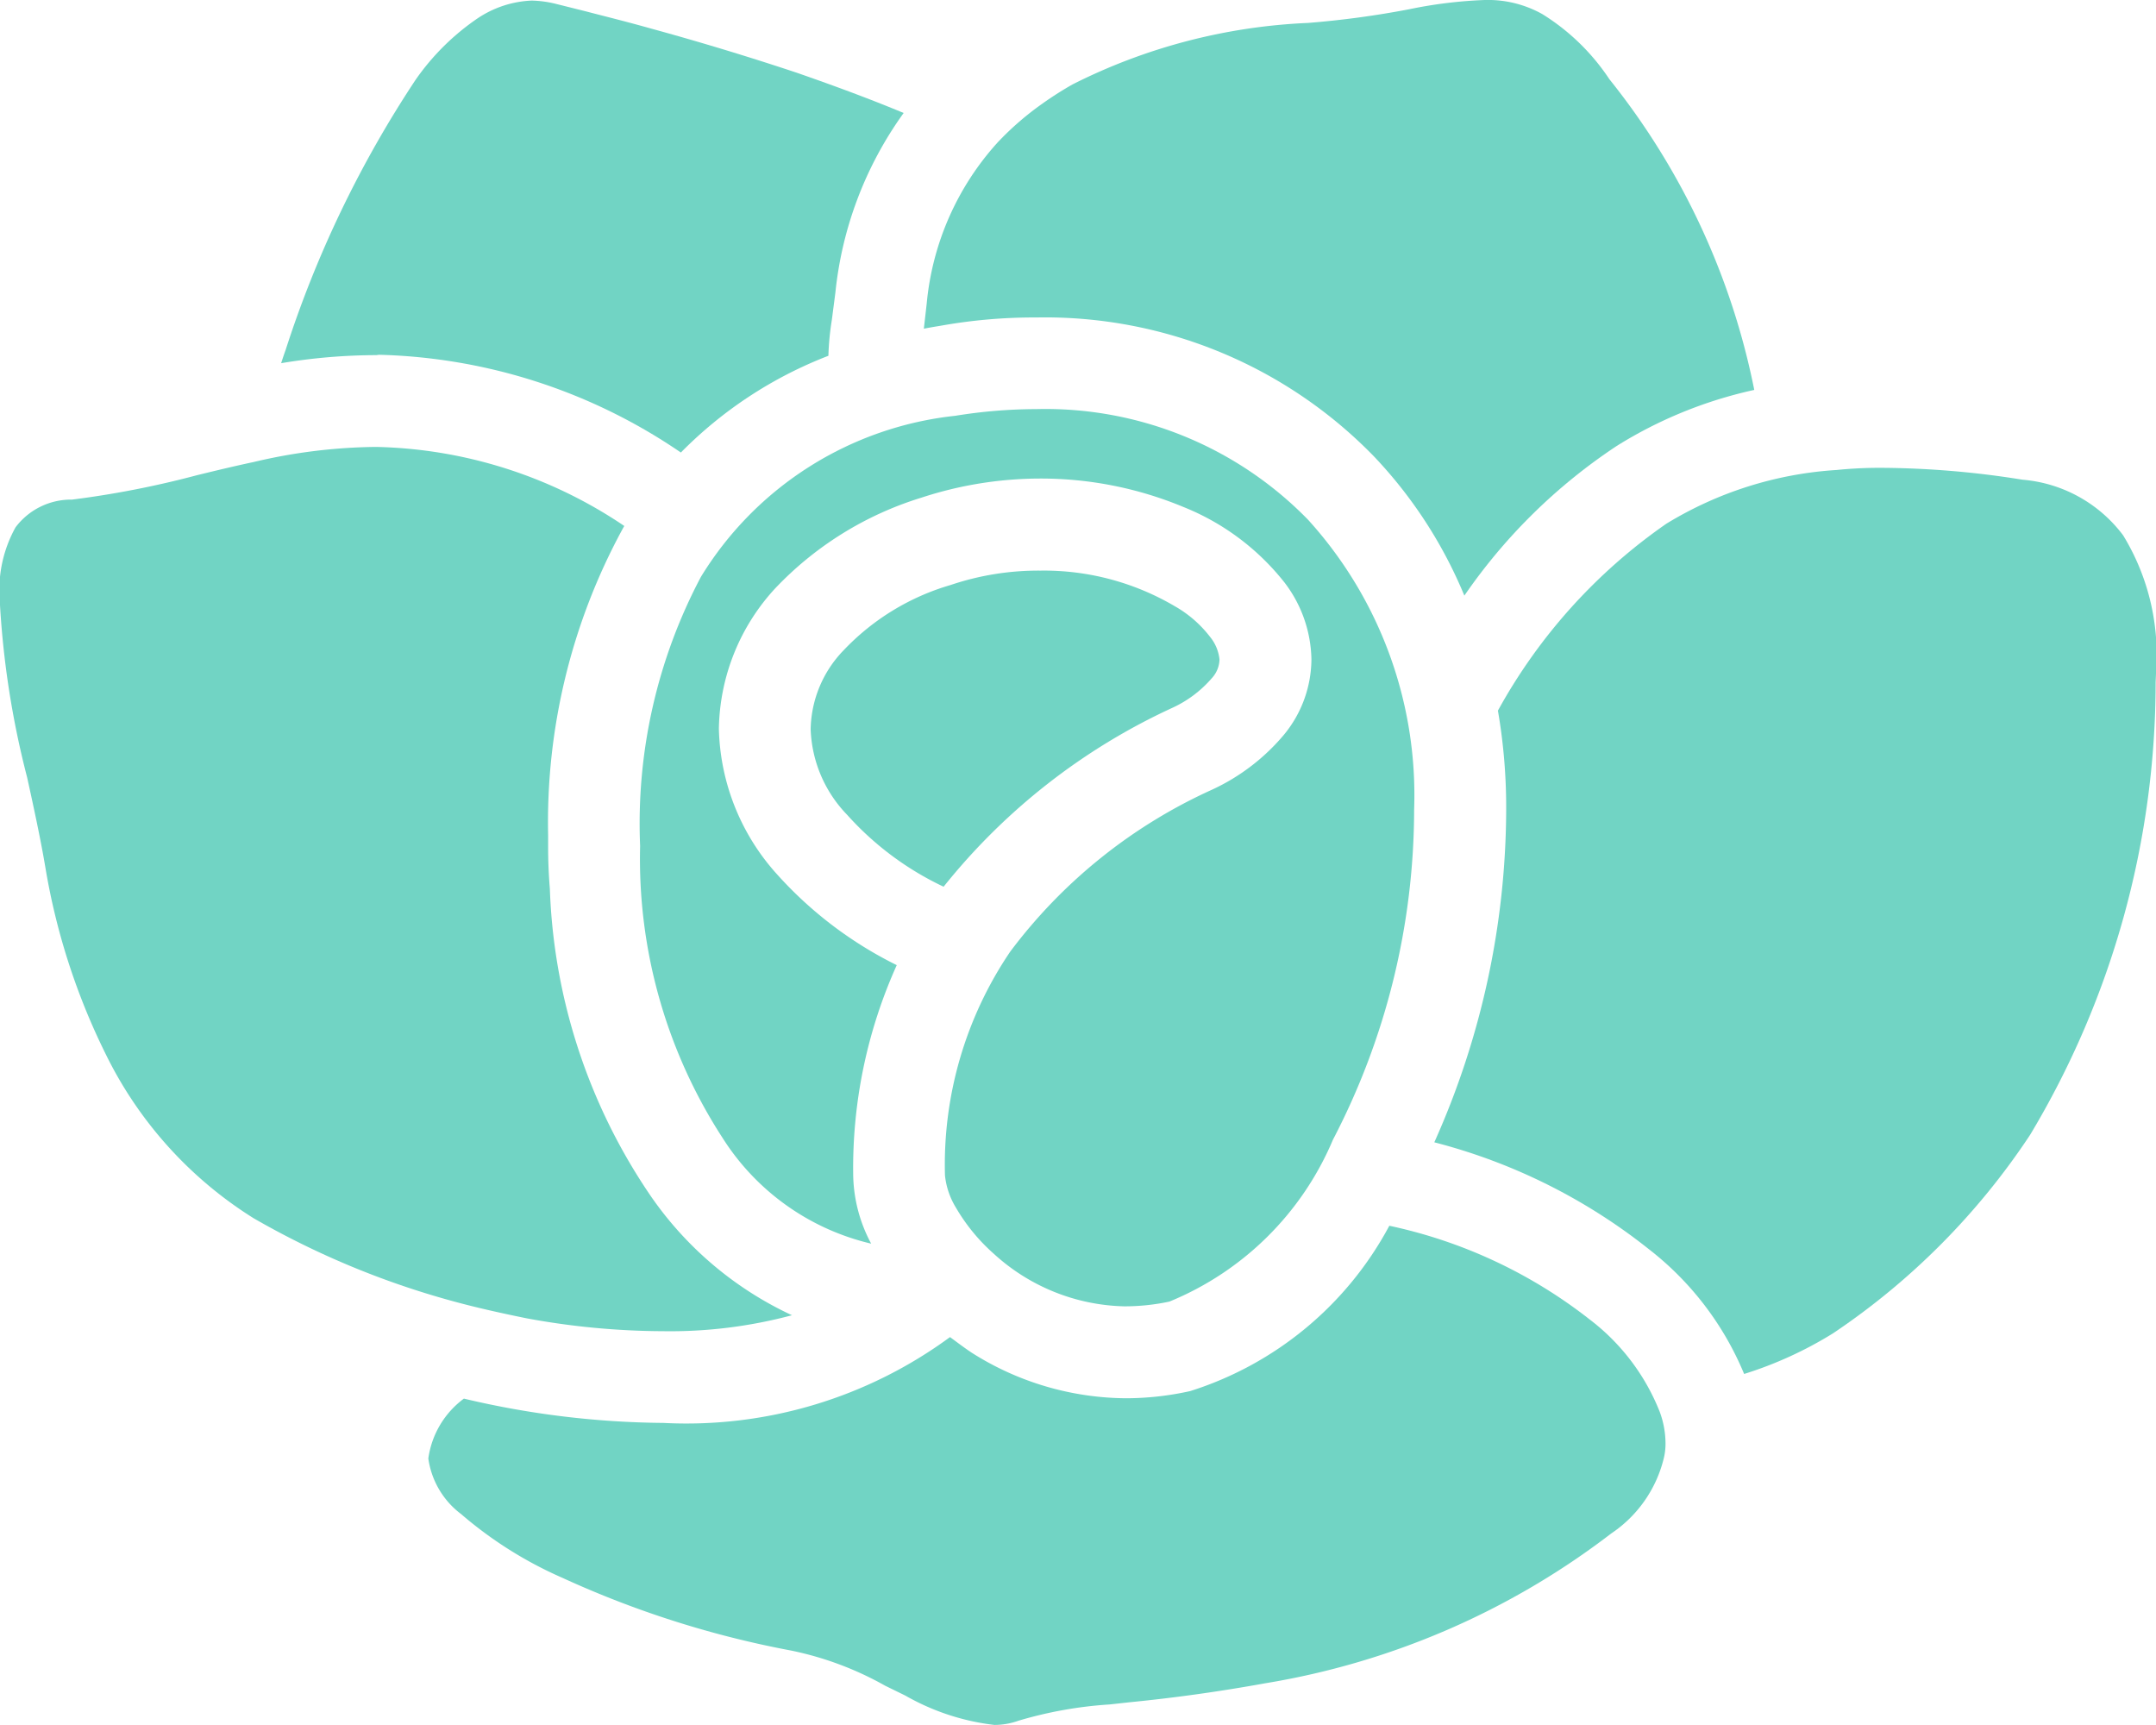 <svg xmlns="http://www.w3.org/2000/svg" viewBox="0 0 30 24"><g fill="#71d4c4"><path data-name="パス 109" d="M13.831 17.446a2.781 2.781 0 0 0 1.81.729 2.975 2.975 0 0 0 .631-.066 4.194 4.194 0 0 0 2.275-2.251 9.957 9.957 0 0 0 1.13-4.591 5.7 5.7 0 0 0-1.476-4.036 5.1 5.1 0 0 0-3.781-1.539 7.107 7.107 0 0 0-1.128.093 4.74 4.74 0 0 0-3.539 2.241 7.334 7.334 0 0 0-.846 3.744 7.134 7.134 0 0 0 1.148 4.063 3.355 3.355 0 0 0 2.067 1.47 2.086 2.086 0 0 1-.25-.95 6.871 6.871 0 0 1 .606-2.925 5.526 5.526 0 0 1-1.657-1.254 3.126 3.126 0 0 1-.818-2.035 2.946 2.946 0 0 1 .778-1.947 4.706 4.706 0 0 1 2.037-1.267 5.32 5.32 0 0 1 1.658-.267 5.164 5.164 0 0 1 1.987.394 3.4 3.4 0 0 1 1.41 1.052 1.808 1.808 0 0 1 .375 1.07 1.663 1.663 0 0 1-.381 1.047 2.886 2.886 0 0 1-1 .765 7.231 7.231 0 0 0-2.81 2.254 5.283 5.283 0 0 0-.908 3.114 1.072 1.072 0 0 0 .153.449 2.608 2.608 0 0 0 .529.643z"/><path data-name="パス 110" d="M14.421 4.417a6.379 6.379 0 0 1 4.7 1.936 6.315 6.315 0 0 1 1.255 1.934 7.778 7.778 0 0 1 2.121-2.083 6.048 6.048 0 0 1 1.913-.779 10.06 10.06 0 0 0-2.016-4.323 3.04 3.04 0 0 0-.935-.907 1.553 1.553 0 0 0-.8-.195 6.321 6.321 0 0 0-1.057.13 12.992 12.992 0 0 1-1.4.189 8.025 8.025 0 0 0-3.279.856 4.841 4.841 0 0 0-.416.265 4.1 4.1 0 0 0-.62.536 3.869 3.869 0 0 0-.992 2.246l-.04.351c.077-.015.155-.028.234-.041a7.388 7.388 0 0 1 1.332-.115z"/><path data-name="パス 111" d="M16.86 9.438a.4.4 0 0 0 .109-.261.591.591 0 0 0-.132-.317 1.64 1.64 0 0 0-.494-.428 3.589 3.589 0 0 0-1.867-.493 3.816 3.816 0 0 0-1.248.2 3.335 3.335 0 0 0-1.488.907 1.618 1.618 0 0 0-.46 1.1 1.8 1.8 0 0 0 .508 1.191 4.218 4.218 0 0 0 1.342 1 8.763 8.763 0 0 1 3.172-2.484 1.613 1.613 0 0 0 .558-.415z"/><path data-name="パス 112" d="M22.115 18.354a6.817 6.817 0 0 0-2.783-1.3 4.769 4.769 0 0 1-2.77 2.3 4.149 4.149 0 0 1-.894.1 4.05 4.05 0 0 1-2.149-.635c-.105-.07-.2-.143-.3-.216a6.194 6.194 0 0 1-3.991 1.194 12.39 12.39 0 0 1-2.773-.338 1.248 1.248 0 0 0-.495.833 1.17 1.17 0 0 0 .457.774 5.587 5.587 0 0 0 1.41.887 13.681 13.681 0 0 0 3.18 1.011 4.512 4.512 0 0 1 1.309.489l.282.138a3.251 3.251 0 0 0 1.239.408 1 1 0 0 0 .336-.059 5.707 5.707 0 0 1 1.268-.226l.273-.03a23.385 23.385 0 0 0 1.888-.264 10.778 10.778 0 0 0 4.818-2.085 1.76 1.76 0 0 0 .727-1.03.859.859 0 0 0 .028-.227 1.274 1.274 0 0 0-.081-.437 3 3 0 0 0-.979-1.287z"/><path data-name="パス 113" d="M29.542 7.447a1.952 1.952 0 0 0-1.4-.773 12.689 12.689 0 0 0-1.944-.165 6.011 6.011 0 0 0-.644.03 5.157 5.157 0 0 0-2.368.748 7.648 7.648 0 0 0-2.343 2.6 7.928 7.928 0 0 1 .115 1.384 11.386 11.386 0 0 1-1 4.622 8 8 0 0 1 2.974 1.478 4.261 4.261 0 0 1 1.337 1.745 5.4 5.4 0 0 0 1.238-.566 9.887 9.887 0 0 0 2.742-2.762 12.251 12.251 0 0 0 1.746-6.295l.008-.189a3.18 3.18 0 0 0-.461-1.857z"/><path data-name="パス 114" d="M5.274 4.936a7.784 7.784 0 0 1 4.2 1.36 5.825 5.825 0 0 1 2.053-1.346 3.8 3.8 0 0 1 .048-.5l.049-.378a5.17 5.17 0 0 1 .95-2.5c-.559-.233-1.1-.425-1.478-.557A39.349 39.349 0 0 0 9.058.397c-.355-.1-.666-.176-.914-.241l-.4-.1a1.536 1.536 0 0 0-.345-.048 1.46 1.46 0 0 0-.759.251 3.342 3.342 0 0 0-.861.857A15.28 15.28 0 0 0 3.974 4.87a4.966 4.966 0 0 0-.062.183 8.109 8.109 0 0 1 1.323-.112z"/><path data-name="パス 115" d="M7.334 18.343a10.618 10.618 0 0 0 1.894.178 6.559 6.559 0 0 0 1.792-.222 4.887 4.887 0 0 1-2.016-1.734 8.072 8.072 0 0 1-1.353-4.2 7.097 7.097 0 0 1-.024-.588v-.16A8.537 8.537 0 0 1 8.65 7.384c.012-.022.024-.045.037-.066a6.4 6.4 0 0 0-3.457-1.1 7.642 7.642 0 0 0-1.7.21c-.264.056-.525.119-.787.183a13.132 13.132 0 0 1-1.74.34.966.966 0 0 0-.787.386 1.791 1.791 0 0 0-.221.99 12.431 12.431 0 0 0 .383 2.491c.095.433.187.857.253 1.248a9.279 9.279 0 0 0 .84 2.6A5.588 5.588 0 0 0 3.53 16.95a11.719 11.719 0 0 0 2.752 1.148c.344.095.698.173 1.052.245z"/></g></svg>
